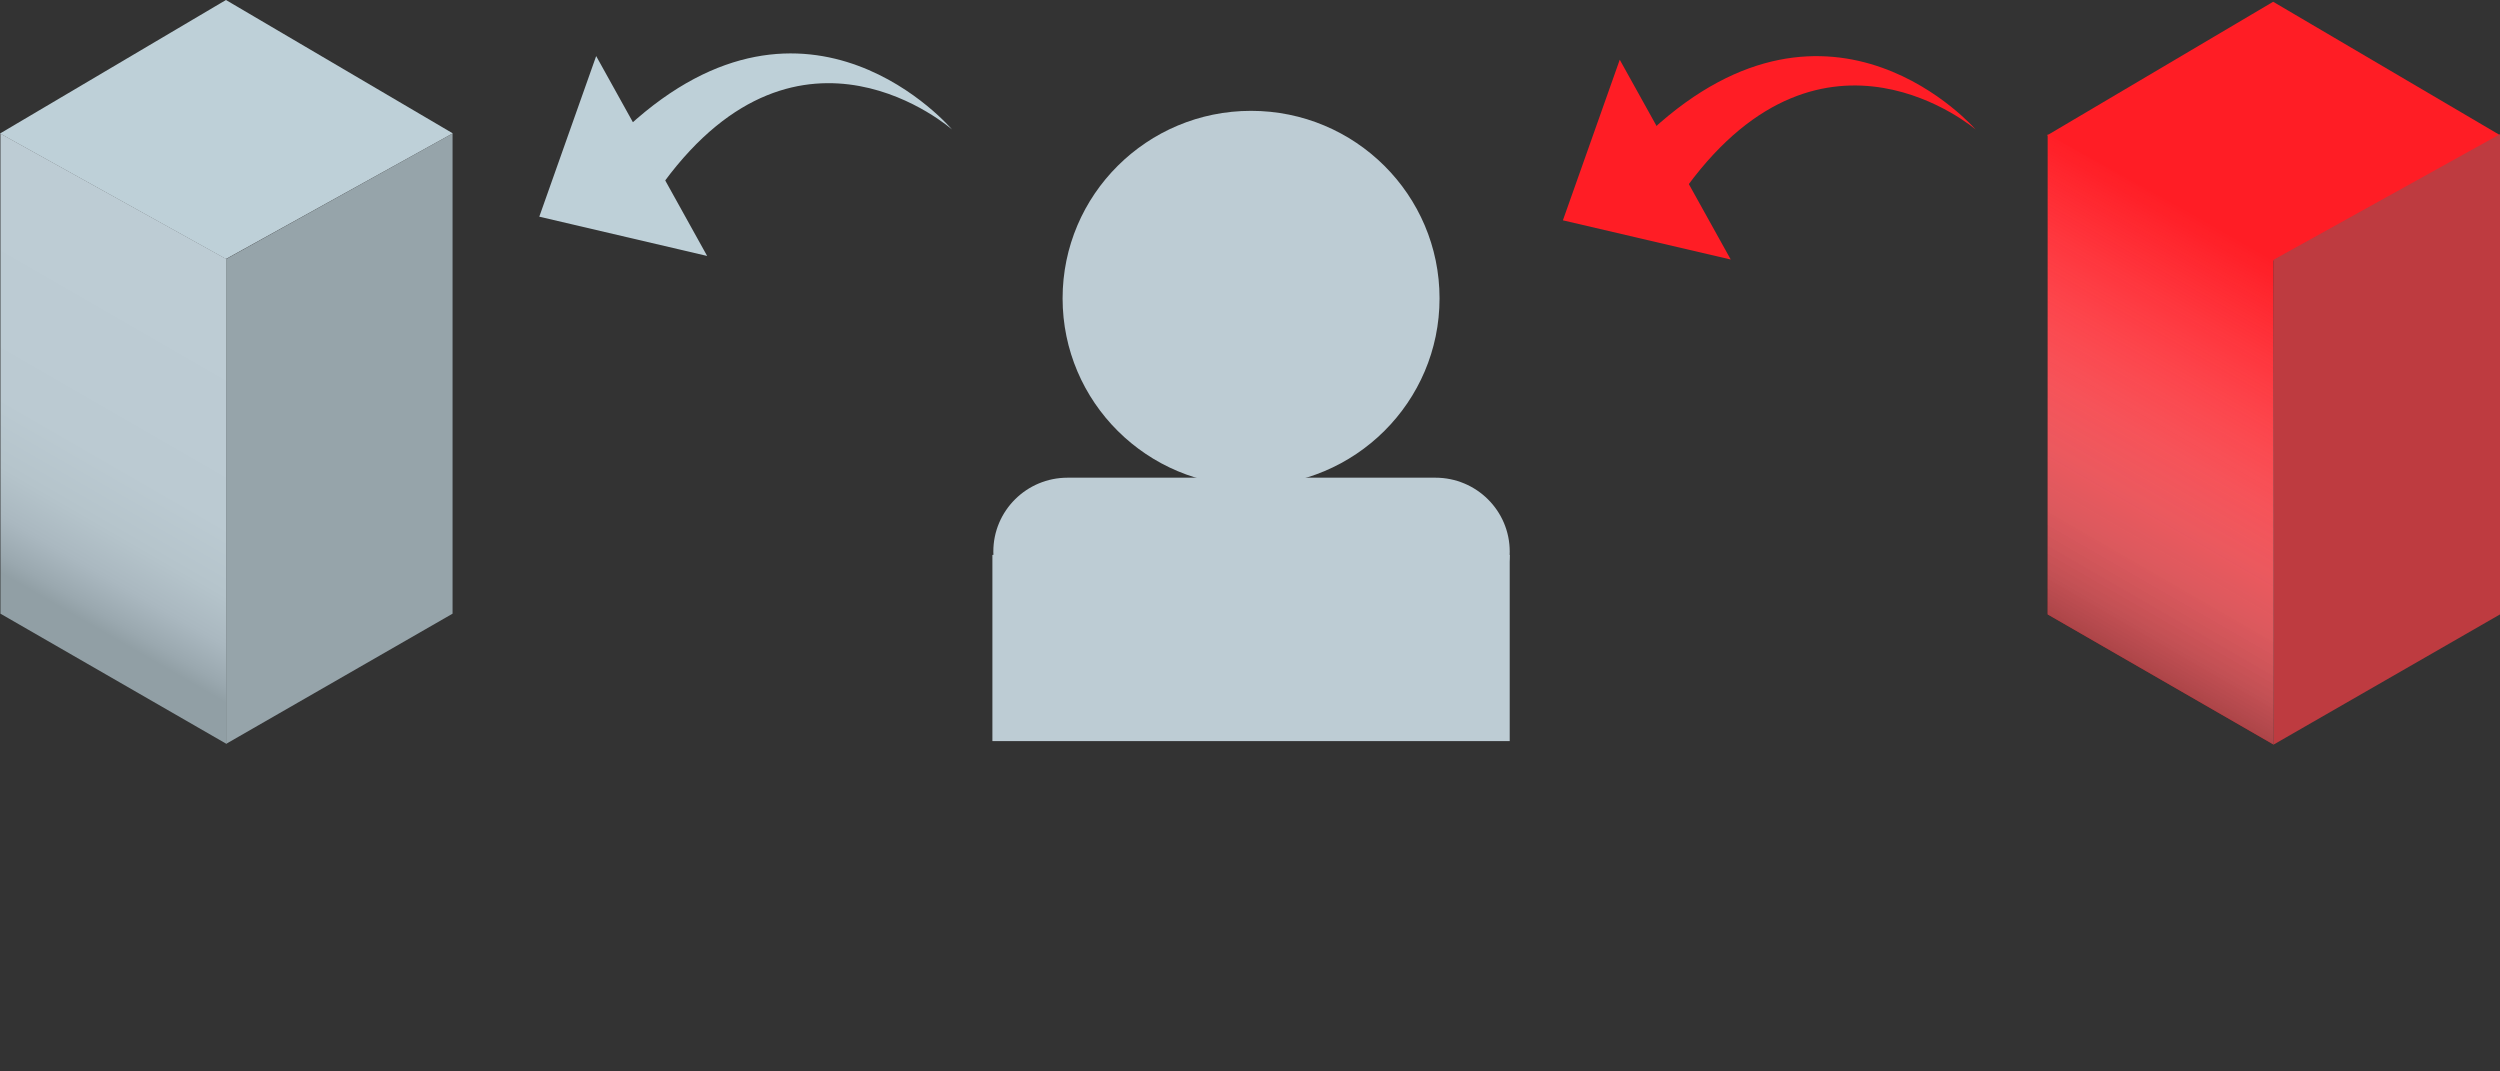 <?xml version="1.0" encoding="utf-8"?>
<!-- Generator: Adobe Illustrator 14.0.0, SVG Export Plug-In . SVG Version: 6.00 Build 43363)  -->
<!DOCTYPE svg PUBLIC "-//W3C//DTD SVG 1.1//EN" "http://www.w3.org/Graphics/SVG/1.1/DTD/svg11.dtd">
<svg version="1.1" id="Layer_1" xmlns="http://www.w3.org/2000/svg" xmlns:xlink="http://www.w3.org/1999/xlink" x="0px" y="0px"
	 width="210px" height="90px" viewBox="0 0 210 90" enable-background="new 0 0 210 90" xml:space="preserve">
<rect x="0" y="0" width="210" height="90" fill="#333333" stroke="none"/>
<g>
	<g>
		<polygon fill="#BED0D8" points="0,11.215 18.979,0 38.034,11.202 18.979,21.754 		"/>
		
			<linearGradient id="SVGID_1_" gradientUnits="userSpaceOnUse" x1="13.367" y1="-55.946" x2="-0.117" y2="-79.301" gradientTransform="matrix(1 0 0 -1 2.4 -29.9)">
			<stop  offset="0" style="stop-color:#BDCCD4"/>
			<stop  offset="0.523" style="stop-color:#BBCAD2"/>
			<stop  offset="0.712" style="stop-color:#B5C4CB"/>
			<stop  offset="0.846" style="stop-color:#AAB8C0"/>
			<stop  offset="0.954" style="stop-color:#9AA8AF"/>
			<stop  offset="1" style="stop-color:#919FA5"/>
		</linearGradient>
		<polygon fill="url(#SVGID_1_)" points="19.017,21.759 0.038,11.223 0.038,51.549 19.017,62.482 		"/>
		<polygon fill="#96A4AA" points="18.997,21.759 38.015,11.21 38.015,51.549 18.997,62.482 		"/>
	</g>
	
		<linearGradient id="SVGID_2_" gradientUnits="userSpaceOnUse" x1="188.001" y1="-51.387" x2="170.358" y2="-81.945" gradientTransform="matrix(1 0 0 -1 2.4 -29.9)">
		<stop  offset="0" style="stop-color:#FF1D25"/>
		<stop  offset="0.859" style="stop-color:#FF1D25"/>
		<stop  offset="1" style="stop-color:#FF1D25"/>
	</linearGradient>
	<polygon fill="url(#SVGID_2_)" points="190.981,21.822 172.004,11.284 172.004,51.61 190.981,62.546 	"/>
	<g>
		<polygon fill="#FF1D25" points="171.966,11.365 190.945,0.148 210,11.353 190.945,21.904 		"/>
		<polygon fill="#BE3B40" points="190.981,21.822 210,11.271 210,51.61 190.981,62.546 		"/>
		
			<linearGradient id="SVGID_3_" gradientUnits="userSpaceOnUse" x1="188.001" y1="-51.38" x2="170.357" y2="-81.941" gradientTransform="matrix(1 0 0 -1 2.4 -29.9)">
			<stop  offset="0" style="stop-color:#FDFDFE;stop-opacity:0"/>
			<stop  offset="0.201" style="stop-color:#FAFAFB;stop-opacity:0.109"/>
			<stop  offset="0.363" style="stop-color:#F0F0F1;stop-opacity:0.196"/>
			<stop  offset="0.511" style="stop-color:#DFDFE0;stop-opacity:0.276"/>
			<stop  offset="0.65" style="stop-color:#C7C7C8;stop-opacity:0.351"/>
			<stop  offset="0.784" style="stop-color:#A9A9A9;stop-opacity:0.424"/>
			<stop  offset="0.912" style="stop-color:#848484;stop-opacity:0.493"/>
			<stop  offset="1" style="stop-color:#666666;stop-opacity:0.54"/>
		</linearGradient>
		<polygon fill="url(#SVGID_3_)" points="190.981,21.815 172.004,11.279 172.004,51.605 190.981,62.539 		"/>
	</g>
	<g>
		<path fill="#8CC63F" d="M140.051,7.973"/>
		<polygon fill="#FF1D25" points="136.059,5.017 145.383,21.8 131.283,18.508 		"/>
		<g>
			<path fill="#FF1D25" d="M141.763,15.594c11.516-15.612,24.191-4.714,24.191-4.714s-12.007-13.899-27.195,0.043"/>
		</g>
	</g>
	<polygon fill="#BED0D8" points="50.078,4.709 59.4,21.5 45.3,18.201 	"/>
	<g>
		<path fill="#BED0D8" d="M55.779,15.287c11.517-15.613,24.192-4.408,24.192-4.408S67.966-3.325,52.775,10.615"/>
	</g>
	<ellipse fill="#BDCCD4" cx="105.09" cy="25.063" rx="15.832" ry="15.752"/>
	<rect x="83.362" y="46.611" fill="#BDCCD4" width="43.453" height="15.641"/>
	<path fill="#BDCCD4" d="M126.817,46.332c0-3.43-2.796-6.206-6.244-6.206H89.679c-3.447,0-6.239,2.776-6.239,6.206l0,0
		c0,3.433,2.792,6.212,6.239,6.212h30.895C124.021,52.544,126.817,49.765,126.817,46.332L126.817,46.332z"/>
</g>
</svg>
